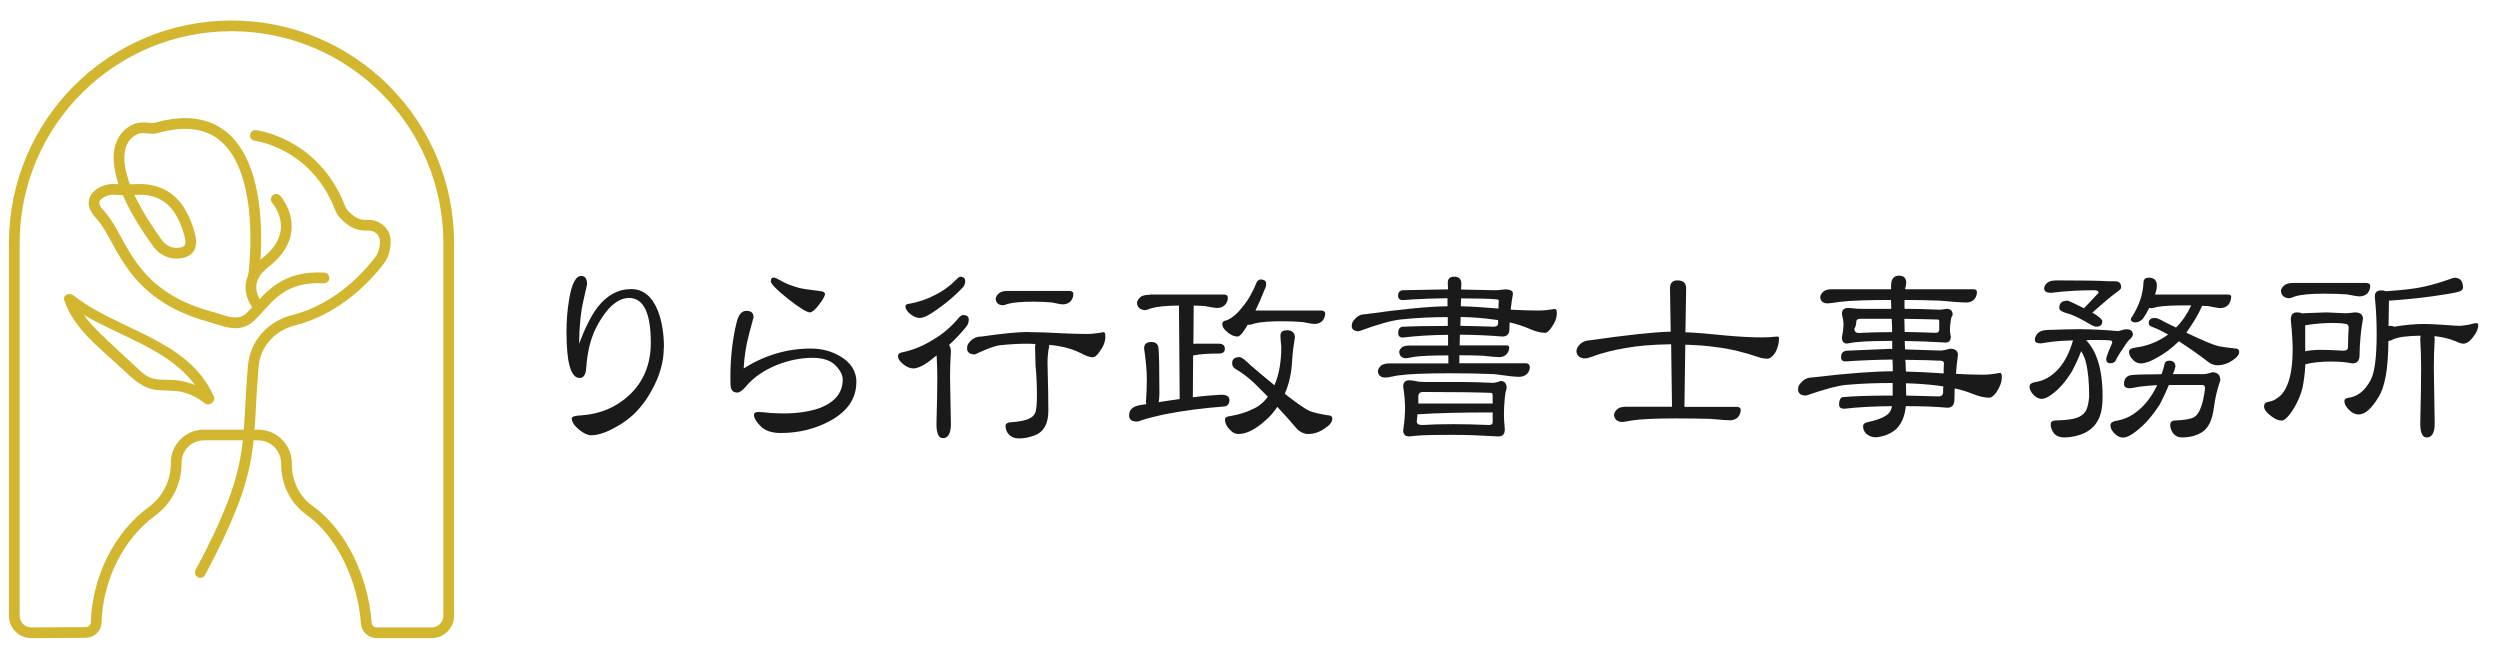 <?xml version="1.0" encoding="UTF-8"?>
<svg id="_レイヤー_1" data-name="レイヤー 1" xmlns="http://www.w3.org/2000/svg" viewBox="0 0 174.94 46.12">
  <defs>
    <style>
      .cls-1 {
        fill: none;
        stroke: #d3b62f;
        stroke-linecap: round;
        stroke-linejoin: round;
        stroke-width: .75px;
      }

      .cls-2 {
        fill: #d3b62f;
      }

      .cls-3 {
        fill: #1a1a1a;
      }
    </style>
  </defs>
  <g>
    <path class="cls-3" d="M46.45,24.32c0,1-.29,2.01-.86,3.02-.55,1.01-1.26,1.79-2.13,2.33-.85.53-1.54.79-2.09.79-.24,0-.53-.13-.86-.4-.33-.28-.5-.54-.5-.79,0-.12.24-.19.73-.21,1.29-.1,2.38-.57,3.28-1.4,1.01-.94,1.52-2.16,1.52-3.68,0-2.09-.51-3.13-1.53-3.13-.47,0-.95.25-1.42.76-.34.38-.64.85-.91,1.39-.38.78-.59,1.7-.66,2.76-.03.46-.19.69-.46.69-.62,0-.92-1.08-.92-3.23,0-.78.06-1.53.18-2.24.18-1.11.46-1.67.86-1.67.26,0,.4.2.4.59,0,.01-.08.35-.23,1.02-.2.79-.31,1.84-.33,3.13.43-1.12.85-1.96,1.27-2.52.67-.87,1.46-1.3,2.38-1.3.83,0,1.45.5,1.86,1.5.29.75.43,1.62.43,2.61Z"/>
    <path class="cls-3" d="M59.92,26.76c0,1.13-.62,2.04-1.87,2.71-1.03.55-2.17.83-3.42.83-.61,0-1.07-.15-1.39-.46-.32-.32-.48-.59-.48-.81,0-.13.1-.2.3-.2.18,0,.46.02.86.07.38.02.68.03.89.03,1.04,0,1.92-.14,2.64-.41,1.01-.42,1.52-1.07,1.52-1.96,0-.34-.19-.69-.58-1.06-.35-.31-.86-.46-1.53-.46-.83,0-1.67.17-2.52.51-.88.36-1.58.84-2.1,1.44-.26.32-.48.48-.64.48-.26,0-.42-.13-.46-.38-.02-.05-.03-.28-.03-.68,0-1.36.14-2.64.43-3.83.13-.55.36-.83.68-.83.34,0,.51.15.51.45,0,.01-.11.42-.33,1.24-.2.76-.32,1.54-.36,2.34,1.46-.92,3.03-1.39,4.69-1.39.79,0,1.49.19,2.09.56.74.44,1.11,1.04,1.11,1.81ZM57.74,20.57c-.04.2-.2.46-.46.79-.25.33-.46.5-.61.5-.21,0-.71-.31-1.52-.94-.8-.64-1.21-1.05-1.21-1.24,0-.18.07-.26.2-.26.08,0,.24.07.48.21.29.18.71.35,1.27.51.21.06.7.13,1.49.23.21.01.33.08.36.2Z"/>
    <path class="cls-3" d="M67.42,22.05c.25,0,.37.11.37.32,0,.15-.04.29-.13.43-.38.48-.8.93-1.25,1.34.08.11.13.26.13.46-.04.65-.06,1.24-.06,1.76l.06,3.31c0,.66-.19.99-.56.99-.3,0-.45-.33-.45-.99.04-1.42.06-2.52.06-3.31,0-.45-.02-.94-.05-1.49-.2.16-.41.32-.61.48-.42.29-.76.43-1.02.43-.23,0-.47-.1-.7-.29-.25-.19-.37-.38-.37-.58,0-.15.11-.23.32-.26.77-.17,1.47-.46,2.1-.86.68-.38,1.32-.93,1.9-1.63.11-.08.19-.13.26-.13ZM67.17,19.36c.25,0,.37.11.37.32,0,.13-.04.25-.11.37-.64.69-1.39,1.31-2.24,1.86-.33.22-.61.34-.83.34-.21,0-.43-.09-.66-.27-.22-.18-.34-.36-.34-.54,0-.12.1-.18.3-.19.64-.12,1.22-.32,1.73-.59.58-.28,1.1-.66,1.58-1.15.09-.09.15-.13.19-.13ZM71.98,23.24c.65,0,1.42.03,2.32.08.67.03,1.25.05,1.74.05.33,0,.73-.04,1.18-.13.09,0,.13.11.13.32,0,.33-.13.68-.4,1.04-.18.27-.34.4-.48.4-.21,0-.47-.09-.78-.26-.5-.26-1.05-.43-1.65-.53-.2-.03-.42-.06-.64-.08,0,.01.02.03.02.05,0,.08-.02.19-.06.34-.04.31-.06.59-.06.85.04,1.47.06,2.59.06,3.36,0,.91-.31,1.48-.94,1.73-.39.15-.77.22-1.12.22-.25,0-.46-.07-.64-.21-.2-.19-.3-.42-.3-.67.01-.13.1-.21.26-.24.7-.05,1.16-.14,1.38-.26.24-.11.39-.26.46-.46.06-.2.1-.6.1-1.18,0-.71-.03-1.42-.1-2.13-.02-.64-.03-1.04-.03-1.22,0-.1.01-.18.03-.24-.18,0-.36-.02-.53-.02-.67,0-1.33.04-1.97.11-.38.05-.96.27-1.73.64-.37,0-.56-.14-.56-.43,0-.19.08-.36.24-.5.19-.21.45-.32.77-.32,1.44-.21,2.54-.32,3.31-.32ZM70.48,20.36h4.37c.16.01.25.08.26.19,0,.2-.06.38-.19.53-.15.15-.34.22-.56.22-.1,0-.34-.04-.72-.13-.41-.04-.84-.06-1.31-.06-.81,0-1.39.05-1.74.14-.21.07-.35.11-.42.11-.3-.01-.46-.16-.5-.43.01-.16.1-.3.26-.43.14-.1.33-.14.56-.14Z"/>
    <path class="cls-3" d="M80.48,20.61h5.18c.16.01.25.07.26.19,0,.2-.06.38-.19.53-.15.15-.34.22-.56.22-.13,0-.43-.05-.9-.14-.23-.01-.48-.02-.74-.03l-.02,2.69s.09-.02.14-.02h1.63c.29,0,.43.12.43.37,0,.21-.14.32-.43.32-.75,0-1.33.04-1.76.13h-.03l-.02,2.93c.78-.1,1.44-.15,1.98-.18.38,0,.58.12.58.37s-.11.41-.32.45c-1.47.11-2.89.29-4.26.56-.64.14-1.15.27-1.54.4-.16.06-.27.1-.34.1-.37,0-.56-.14-.56-.43,0-.36.21-.59.62-.69.2-.04.39-.08.58-.1-.01-.05-.02-.11-.02-.16.04-.52.06-1.06.06-1.6s-.06-1.26-.19-2.14c0-.3.17-.45.51-.45.31,0,.47.15.5.45.04.39.06,1.46.06,3.18,0,.22-.02.42-.05.58.53-.08,1.02-.16,1.47-.22l-.05-6.54c-.88.01-1.51.07-1.9.18-.25.1-.41.14-.48.14-.34-.02-.53-.19-.56-.51.02-.15.11-.29.27-.43.15-.09.35-.13.61-.13ZM88.22,19.56c.26,0,.38.1.38.3,0,.15-.04.3-.13.45-.19.5-.4.98-.62,1.42h4.62c.16.01.25.08.26.19,0,.2-.06.38-.19.53-.15.15-.34.22-.56.22-.12,0-.38-.04-.8-.13-.44-.04-.92-.06-1.44-.06-.88,0-1.5.05-1.89.14-.22.07-.37.11-.43.11-.04,0-.08,0-.1-.02-.08.12-.14.23-.21.34-.21.33-.38.5-.51.5-.23,0-.47-.1-.7-.3-.25-.19-.37-.38-.37-.58,0-.15.11-.23.32-.26.41-.18.77-.5,1.1-.94.37-.43.71-1.02,1.02-1.79.11-.08.19-.13.24-.13ZM90.05,23.11c.37,0,.56.17.56.51-.08.45-.15.98-.19,1.58-.04.87-.21,1.65-.5,2.32,0,.01,0,.02-.02.03.85.67,1.44,1.08,1.76,1.22.35.12.77.21,1.25.29.21,0,.32.08.32.24,0,.23-.19.47-.56.7-.36.25-.74.37-1.14.37-.26,0-.5-.11-.74-.32-.44-.52-.91-1.05-1.41-1.58-.25.37-.52.69-.82.94-.7.64-1.34.96-1.9.96-.2,0-.38-.08-.54-.24-.27-.26-.4-.51-.4-.77,0-.14.11-.22.34-.24.64-.11,1.16-.27,1.57-.48.42-.17.78-.46,1.09-.88-.3-.31-.61-.62-.93-.93-.47-.44-.9-.76-1.28-.98-.19-.1-.29-.24-.29-.43,0-.29.17-.43.51-.43.15,0,.4.19.77.56.63.54,1.19,1.01,1.68,1.41.01-.04.03-.08.05-.13.29-.71.43-1.58.43-2.59-.04-.28-.06-.53-.06-.75,0-.26.15-.38.45-.38Z"/>
    <path class="cls-3" d="M101.33,20.24l-.02-.45c0-.29.15-.43.45-.43.33,0,.5.17.5.5l-.02.4,2.38.05c.16,0,.39-.02.69-.06.37,0,.56.1.56.3-.06.36-.12.74-.16,1.12.75.04,1.41.06,1.98.06.31,0,.68-.04,1.12-.11.09,0,.13.1.13.3,0,.32-.12.65-.37.99-.17.26-.32.38-.45.38-.31,0-.69-.1-1.14-.3-.43-.18-.88-.33-1.34-.43-.01.18-.02.36-.02.54-.02.3-.19.45-.5.45-.78-.07-1.77-.12-2.96-.13l-.02.75h3.28c.12,0,.18.04.19.13,0,.18-.06.34-.18.48-.14.14-.31.21-.51.21-.16,0-.56-.03-1.2-.1-.49-.02-1.02-.03-1.6-.03v.56h4.67c.16.01.25.1.26.26,0,.18-.06.34-.19.48-.15.14-.34.21-.56.21-.25,0-.83-.06-1.74-.19-.94-.04-1.97-.06-3.09-.06-1.71,0-2.94.05-3.7.16-.44.1-.72.14-.85.14-.31-.01-.47-.15-.5-.43,0-.15.09-.29.24-.43.14-.08.33-.13.56-.13h4.13v-.56c-1.09,0-1.88.03-2.38.1-.32.06-.52.1-.61.1-.28-.02-.43-.17-.45-.45.01-.12.09-.23.22-.34.12-.06.27-.1.46-.1h2.74v-.75c-1.19.01-2.25.08-3.17.19-.21,0-.32-.11-.32-.32,0-.23.08-.38.26-.43.67-.04,1.65-.06,2.94-.06h.27v-.62c-1.11,0-2.19.05-3.23.16-.66.06-1.66.34-2.99.83-.33,0-.5-.12-.5-.37,0-.19.07-.35.22-.48.18-.22.42-.34.72-.34,2.49-.35,4.41-.54,5.76-.56v-.56c-.96.01-2.01.05-3.14.13-.21,0-.32-.11-.32-.32s.11-.34.32-.37l3.14-.06ZM98.62,26.61c.15,0,.3.02.46.06.15.04.37.06.67.06h2.59c.59,0,1.29.02,2.1.06.15,0,.34-.04.56-.13.29,0,.43.17.43.5,0,.01-.01.05-.03.11-.04.11-.08.3-.1.58-.04.37-.06.77-.06,1.18,0,.25.02.58.06,1.01,0,.33-.14.5-.43.5-1.18-.07-2.25-.11-3.18-.11-1.12,0-1.83.01-2.14.03-.26.01-.57.04-.93.08-.29,0-.43-.14-.43-.43.09-.6.13-1.12.13-1.55s-.04-.92-.13-1.5c0-.3.14-.45.43-.45ZM101.69,29.68c.76,0,1.59.02,2.5.06.17,0,.26-.06.26-.19v-.69c-2.22,0-3.95.04-5.2.13-.02,0-.04,0-.06-.02-.01.18-.03.35-.05.51,0,.17.12.26.37.26.63-.04,1.36-.06,2.19-.06ZM99.25,28.24h5.2v-.56c0-.13-.04-.19-.13-.19-1.09-.04-2.67-.06-4.75-.06-.21,0-.32.11-.32.32v.5ZM102.21,22.18l-.02.62c.66.01,1.43.03,2.32.06.23,0,.34-.09.32-.27v-.19c-.08-.01-.15-.02-.22-.03-.74-.11-1.54-.17-2.4-.19ZM102.24,20.87l-.02.56c.78.02,1.66.08,2.64.16,0-.2,0-.38.02-.54,0-.07-.09-.11-.26-.11-.46-.04-1.25-.06-2.38-.06Z"/>
    <path class="cls-3" d="M116.91,23.24l-.05-3.06c0-.37.17-.56.51-.56.42,0,.62.19.62.56l-.05,3.07c.78.03,1.69.11,2.74.22,1.07.1,1.94.14,2.62.14.35,0,.7-.02,1.06-.06.08,0,.13.04.13.13,0,.33-.09.66-.26.99-.19.29-.38.43-.56.43-.17,0-.37-.03-.59-.1-1.02-.35-2-.59-2.93-.7-.63-.1-1.37-.15-2.22-.18l-.06,4.35h3.68c.16.01.25.08.26.19,0,.2-.06.38-.19.53-.15.15-.34.22-.56.22-.19,0-.65-.03-1.38-.1-.76-.02-1.58-.03-2.46-.03-1.4,0-2.41.05-3.02.14-.36.07-.6.11-.7.11-.34-.02-.53-.19-.56-.5.02-.16.11-.3.27-.43.15-.1.35-.14.61-.14h3.18l-.06-4.37c-1.31.02-2.38.11-3.22.27-.89.15-1.65.35-2.29.59-.23.09-.4.13-.5.13-.38,0-.59-.18-.62-.5.01-.18.1-.35.27-.51.16-.14.34-.22.54-.24,2.73-.39,4.66-.6,5.79-.62Z"/>
    <path class="cls-3" d="M128.2,20.24h4.13v-.26c0-.46.2-.69.56-.69.33,0,.5.17.5.5,0,.08-.03.22-.08.45h4.77c.16,0,.25.06.26.18,0,.2-.06.38-.19.53-.15.15-.34.22-.56.22-.26,0-.86-.04-1.81-.13-.78-.03-1.62-.05-2.51-.05v.62h.05c.67,0,1.47.02,2.38.06.14,0,.31-.02.51-.06.29,0,.43.14.43.43l-.03.06c-.05.05-.08.16-.1.32-.04.21-.06.44-.06.69,0,.11.02.25.06.43,0,.29-.12.43-.37.43-1.04-.06-1.98-.1-2.85-.11,0,.2,0,.4.02.59l2.45.08c.16,0,.39-.04.69-.13.37,0,.56.15.56.45-.06.43-.11.86-.14,1.31.71.04,1.35.06,1.9.06.33,0,.73-.04,1.18-.13.09,0,.13.1.13.3,0,.33-.13.68-.38,1.06-.19.26-.36.38-.5.38-.32,0-.71-.09-1.17-.27-.39-.16-.81-.29-1.25-.38-.01.28-.02.56-.02.85-.02.33-.19.5-.5.5-.76-.07-1.72-.11-2.9-.11-.06.69-.29,1.23-.69,1.62-.39.33-.87.52-1.42.56-.26,0-.48-.09-.67-.26-.14-.15-.21-.31-.21-.5,0-.16.11-.26.32-.3.84-.18,1.35-.42,1.54-.7.08-.11.13-.25.16-.42-1.25.01-2.36.07-3.33.18-.25,0-.37-.1-.37-.3,0-.28.08-.45.24-.51.78-.07,1.9-.11,3.38-.11h.13v-.88h-.06c-1.09,0-2.15.04-3.18.13-.63.06-1.57.32-2.82.75-.37,0-.56-.15-.56-.45,0-.18.08-.34.24-.48.19-.22.45-.34.77-.34,2.45-.29,4.33-.43,5.62-.43,0-.27,0-.54-.02-.82-1,.01-2.1.05-3.3.13-.2,0-.3-.1-.3-.3,0-.26.12-.41.37-.45l3.07-.13.14.02v-.58c-1.1.01-1.81.03-2.13.06-.28.01-.62.05-1.02.13-.25,0-.37-.14-.37-.43.07-.35.11-.66.11-.93,0-.19-.04-.43-.11-.7,0-.29.14-.43.43-.43.14,0,.27.01.4.03.14.02.34.03.59.03h2.03c0-.21,0-.42-.02-.62-1.63,0-2.82.04-3.57.13-.46.07-.75.11-.88.11-.31-.01-.47-.16-.5-.43.01-.15.1-.29.26-.43.14-.09.33-.13.56-.13ZM132.4,23.24v-.4c-.01-.18-.02-.36-.03-.53h-2.22c-.17,0-.26.08-.26.24s-.04.31-.13.45c0,.2.11.3.32.3.67-.04,1.45-.06,2.32-.06ZM133.26,22.32c.01.32.02.62.02.91.67.01,1.4.03,2.18.06.16,0,.24-.08.24-.26v-.56c0-.07-.04-.11-.11-.11-.63-.02-1.4-.04-2.32-.05ZM133.33,25.17c0,.09,0,.16.02.22,0,.21,0,.42.02.61.79.02,1.67.06,2.64.13,0-.27,0-.5.02-.7,0-.13-.09-.19-.26-.19-.48-.03-1.29-.05-2.43-.06ZM133.37,26.82c0,.33.02.62.02.86.64.01,1.39.03,2.26.06.23,0,.34-.12.32-.35,0-.13,0-.25.02-.35-.14-.02-.27-.04-.4-.06-.68-.08-1.42-.14-2.21-.16Z"/>
    <path class="cls-3" d="M145.68,23.04c.69,0,1.55.04,2.56.13.25-.08.43-.13.56-.13.3,0,.45.13.45.38,0,.06-.05.15-.14.26-.14.1-.31.31-.51.64-.26.37-.42.64-.5.8-.07.2-.21.3-.42.3s-.3-.11-.3-.32c.08-.31.23-.68.43-1.12,0-.1-.05-.15-.14-.16-.16-.02-.53-.03-1.1-.03-.2,0-.4,0-.59.02.34.35.61.81.8,1.38.24.7.35,1.56.35,2.56,0,.78-.12,1.36-.37,1.74-.23.41-.6.7-1.1.9-.43.15-.83.22-1.22.22-.3,0-.53-.09-.7-.27-.16-.2-.24-.42-.24-.66,0-.16.12-.25.32-.26.78-.01,1.33-.09,1.65-.24.28-.14.46-.32.54-.54.1-.23.15-.53.18-.9,0-.97-.07-1.75-.22-2.35-.06-.29-.18-.56-.34-.82-.16.45-.39.95-.69,1.5-.41.64-.84,1.14-1.31,1.49-.3.23-.55.35-.75.35-.18,0-.35-.07-.51-.21-.23-.21-.35-.43-.35-.66,0-.17.17-.28.5-.32.54-.1,1.05-.39,1.52-.9.45-.51.79-1.18,1.02-2-.25.01-.49.02-.74.03-.49.03-.99.09-1.5.18-.29,0-.43-.08-.43-.26,0-.15.07-.3.21-.46.14-.13.35-.2.62-.22.82-.03,1.65-.05,2.48-.06ZM143.81,19.62c1.86,0,3.1.02,3.74.06h.45c.29,0,.43.14.43.43,0,.1-.1.2-.29.32-.45.33-1.01.81-1.7,1.42-.01.01-.02.02-.03.02.47.28.7.48.7.61,0,.26-.14.38-.43.38-.07,0-.18-.04-.32-.11-.77-.46-1.34-.74-1.73-.83-.35-.1-.53-.22-.53-.37,0-.34.19-.51.58-.51.06,0,.45.18,1.15.53l.06-.06.96-1.02c0-.12-.1-.18-.3-.18-1.07,0-2.07.06-3.01.18-.33,0-.5-.1-.5-.3,0-.15.08-.28.22-.4.14-.11.31-.16.53-.16ZM151.12,26.18h.14c.09-.25.16-.5.22-.75.04-.13.15-.19.32-.19.29,0,.43.15.43.45-.02,0-.04.05-.05.14-.03.12-.08.23-.13.35h2.18c.1,0,.29-.04.58-.13.37,0,.56.19.56.56-.22.64-.37,1.27-.45,1.9-.11.88-.38,1.45-.83,1.73-.39.25-.86.37-1.41.37-.26,0-.47-.11-.64-.32-.12-.2-.18-.38-.18-.54,0-.18.08-.29.26-.32.74-.03,1.21-.11,1.41-.24.27-.14.48-.55.64-1.23.08-.43.13-.69.13-.78,0-.16-.06-.24-.18-.24h-2.35c-.17.42-.38.86-.62,1.33-.52.82-1.07,1.45-1.65,1.89-.38.31-.7.46-.94.46-.18,0-.35-.07-.51-.21-.25-.21-.37-.43-.37-.66,0-.17.17-.28.5-.32.71-.13,1.37-.53,1.97-1.22.31-.36.58-.78.8-1.26-.42.02-.83.06-1.25.11-.36.08-.6.11-.7.11-.25-.01-.37-.11-.37-.3,0-.36.17-.57.5-.62.32-.04.99-.06,2-.06ZM150.37,19.43c.37,0,.56.19.56.56,0,.16-.04.37-.13.62h5.07c.16,0,.25.04.26.13,0,.21-.06.41-.19.58-.15.16-.34.24-.56.24-.12,0-.41-.05-.86-.14-.14-.01-.28-.02-.42-.02-.02.02-.04.05-.05.1-.22.51-.58,1.1-1.06,1.78,1.14.54,1.89.86,2.24.94.32.06.7.12,1.14.16.21,0,.32.08.32.24,0,.2-.17.41-.5.62-.32.21-.66.32-1.01.32-.25,0-.47-.08-.69-.26-.61-.47-1.28-.94-2.02-1.42-.5.49-1.02.88-1.57,1.17-.45.26-.82.38-1.1.38-.17,0-.33-.06-.48-.19-.22-.2-.34-.41-.34-.62,0-.16.15-.26.45-.3.82-.1,1.58-.4,2.29-.91-.41-.23-.77-.41-1.1-.53-.17-.05-.26-.14-.26-.26,0-.25.14-.37.43-.37.15,0,.38.1.7.29.28.14.54.27.78.38.44-.44.79-.96,1.06-1.55h-.34c-.92,0-1.58.03-2,.1-.23.06-.38.1-.45.1-.05-.01-.1-.02-.14-.03-.17.34-.33.6-.46.78-.17.16-.34.24-.51.24-.21,0-.32-.08-.32-.24,0-.04.03-.1.1-.18.49-.79.75-1.57.78-2.34,0-.25.12-.37.37-.37Z"/>
    <path class="cls-3" d="M160.72,21.86c.17,0,.3.03.4.08.01,0,.03-.02.05-.02l1.62-.06,1.31.06c.16,0,.39-.02.69-.06.37,0,.56.15.56.45-.15.82-.23,1.7-.24,2.62-.02.33-.19.5-.51.5-.37-.08-.87-.13-1.49-.13-.68,0-1.28.06-1.79.19-.03.67-.11,1.25-.22,1.73-.19.66-.48,1.25-.86,1.76-.24.3-.42.45-.56.45-.27,0-.57-.14-.9-.43-.23-.19-.35-.38-.35-.56s.1-.29.3-.32c.26-.04.47-.14.66-.29.34-.22.61-.65.8-1.28.16-.55.24-1.25.24-2.08,0-.5-.04-1.2-.13-2.1,0-.34.14-.51.43-.51ZM160.48,19.8h5.12c.16.01.25.08.26.19,0,.2-.06.38-.19.53-.15.15-.34.22-.56.22-.13,0-.42-.05-.88-.14-.48-.03-1-.05-1.55-.05-.95,0-1.63.06-2.05.18-.23.1-.39.14-.46.14-.34-.02-.53-.19-.56-.51.01-.15.1-.29.27-.42.15-.1.35-.14.61-.14ZM161.31,24.58c.28-.06.65-.1,1.1-.1.37,0,.89.02,1.55.06.23,0,.35-.08.34-.24.01-.58.03-1.03.05-1.38,0-.17-.09-.26-.26-.26-.16-.04-.45-.06-.86-.06-.59,0-1.23.05-1.92.16v1.81ZM171.73,19.43c.42,0,.62.23.62.69,0,.15-.13.26-.4.32-.38.09-.98.19-1.79.3-.95.13-1.95.23-2.99.3-.01.7-.02,1.3-.03,1.78.03-.01.06-.02.1-.02.11,0,.21.02.3.06.78-.13,1.47-.19,2.06-.19.46,0,1.16.04,2.1.11.15.01.28.02.4.02.15,0,.37-.03.66-.08.26-.07.42-.11.48-.11.12,0,.18.04.18.13,0,.26-.12.53-.35.83-.24.32-.47.48-.7.48-.12,0-.31-.06-.58-.19-.42-.17-.9-.28-1.44-.34,0,.06.02.13.02.21-.04.74-.06,1.4-.06,2l.06,3.89c0,.66-.19.99-.56.99-.3,0-.45-.33-.45-.99.04-1.66.06-2.96.06-3.89,0-.6-.02-1.26-.06-2,0-.08,0-.17.03-.24-.9.01-1.53.09-1.89.24-.14.08-.26.12-.37.13-.01,1.92-.24,3.23-.69,3.92-.48.81-.94,1.22-1.39,1.22-.27,0-.53-.14-.78-.43-.15-.18-.22-.35-.22-.51,0-.12.09-.19.26-.22.65-.08,1.18-.49,1.58-1.25.28-.53.42-1.61.42-3.23,0-.83-.04-1.7-.13-2.61,0-.29.15-.43.45-.43.13,0,.23.02.32.06,1.18-.08,2.07-.18,2.67-.32.62-.14,1.23-.32,1.84-.54.11-.05.2-.08.29-.08Z"/>
  </g>
  <g>
    <path class="cls-1" d="M6.01,44.26l-3.81.02c-.66,0-1.2-.53-1.2-1.2v-26.07c0-8.4,6.81-15.2,15.2-15.2h0c8.4,0,15.2,6.81,15.2,15.2v26.07c0,.66-.54,1.2-1.2,1.2h-3.84c-.38,0-.7-.29-.73-.66-.2-3.03-1.7-6.3-3.96-7.9-1.04-.73-1.62-1.95-1.62-3.22v-.06c0-1.11-.89-2-1.99-2h-3.8c-1.06,0-1.93.86-1.93,1.93v.06c0,1.34-.64,2.58-1.72,3.37-2.29,1.67-3.79,4.68-3.88,7.76-.01.39-.34.69-.72.69Z"/>
    <path class="cls-2" d="M14.95,27.72c-1.79-4.01-6.68-4.57-9.82-7.06-.27-.21-.76-.03-.63.36.67,2.02,2.58,3.41,4.07,4.81.75.7,1.42,1.39,2.5,1.47.58.05,1.14,0,1.71.14s1.08.41,1.53.77c.37.3.91-.23.53-.53-.73-.59-1.57-.97-2.51-1.08-.55-.06-1.13.03-1.66-.12s-.91-.57-1.29-.93c-.81-.76-1.64-1.5-2.43-2.28-.72-.71-1.4-1.48-1.72-2.45l-.63.36c3.05,2.41,7.98,3.04,9.71,6.91.2.44.84.06.65-.38h0Z"/>
    <path class="cls-1" d="M19.33,13.95s2.02,2.27-.78,4.44c-1.85,1.43-.55,2.95-.55,2.95"/>
    <path class="cls-1" d="M17.75,19.27s1.77-12.79-6.85-10.31c-.37.11-.97-.2-1.6.17-1.47.85-1.56,3.38,1.74,7.91.36.49.94.75,1.52.67.69-.1,1.02-.43.6-1.67-.45-1.32-1.14-2.46-2.75-2.74-.7-.12-1.21.04-2.46-.05-.55-.04-2.13.54-.94,1.78,1.52,1.58,1.89,5.53,7.61,7.11,1.09.3,2.08.83,2.91.02.12-.12.25-.25.39-.4.94-.99,1.94-2.47,4.75-2.31"/>
    <path class="cls-1" d="M17.87,9.48s.73.08,1.7.52c1.36.6,3.21,1.89,4.24,4.58.15.38.48.66.81.89s.72.31,1.11.29h.01c.62-.03,1.19.43,1.22,1.06.02.49-.12,1.03-.38,1.37-.79,1.05-2.88,3.42-6.04,4.22-1.52.38-2.67,1.61-2.81,3.17-.51,5.65.29,6.98-3.71,14.48"/>
  </g>
</svg>
